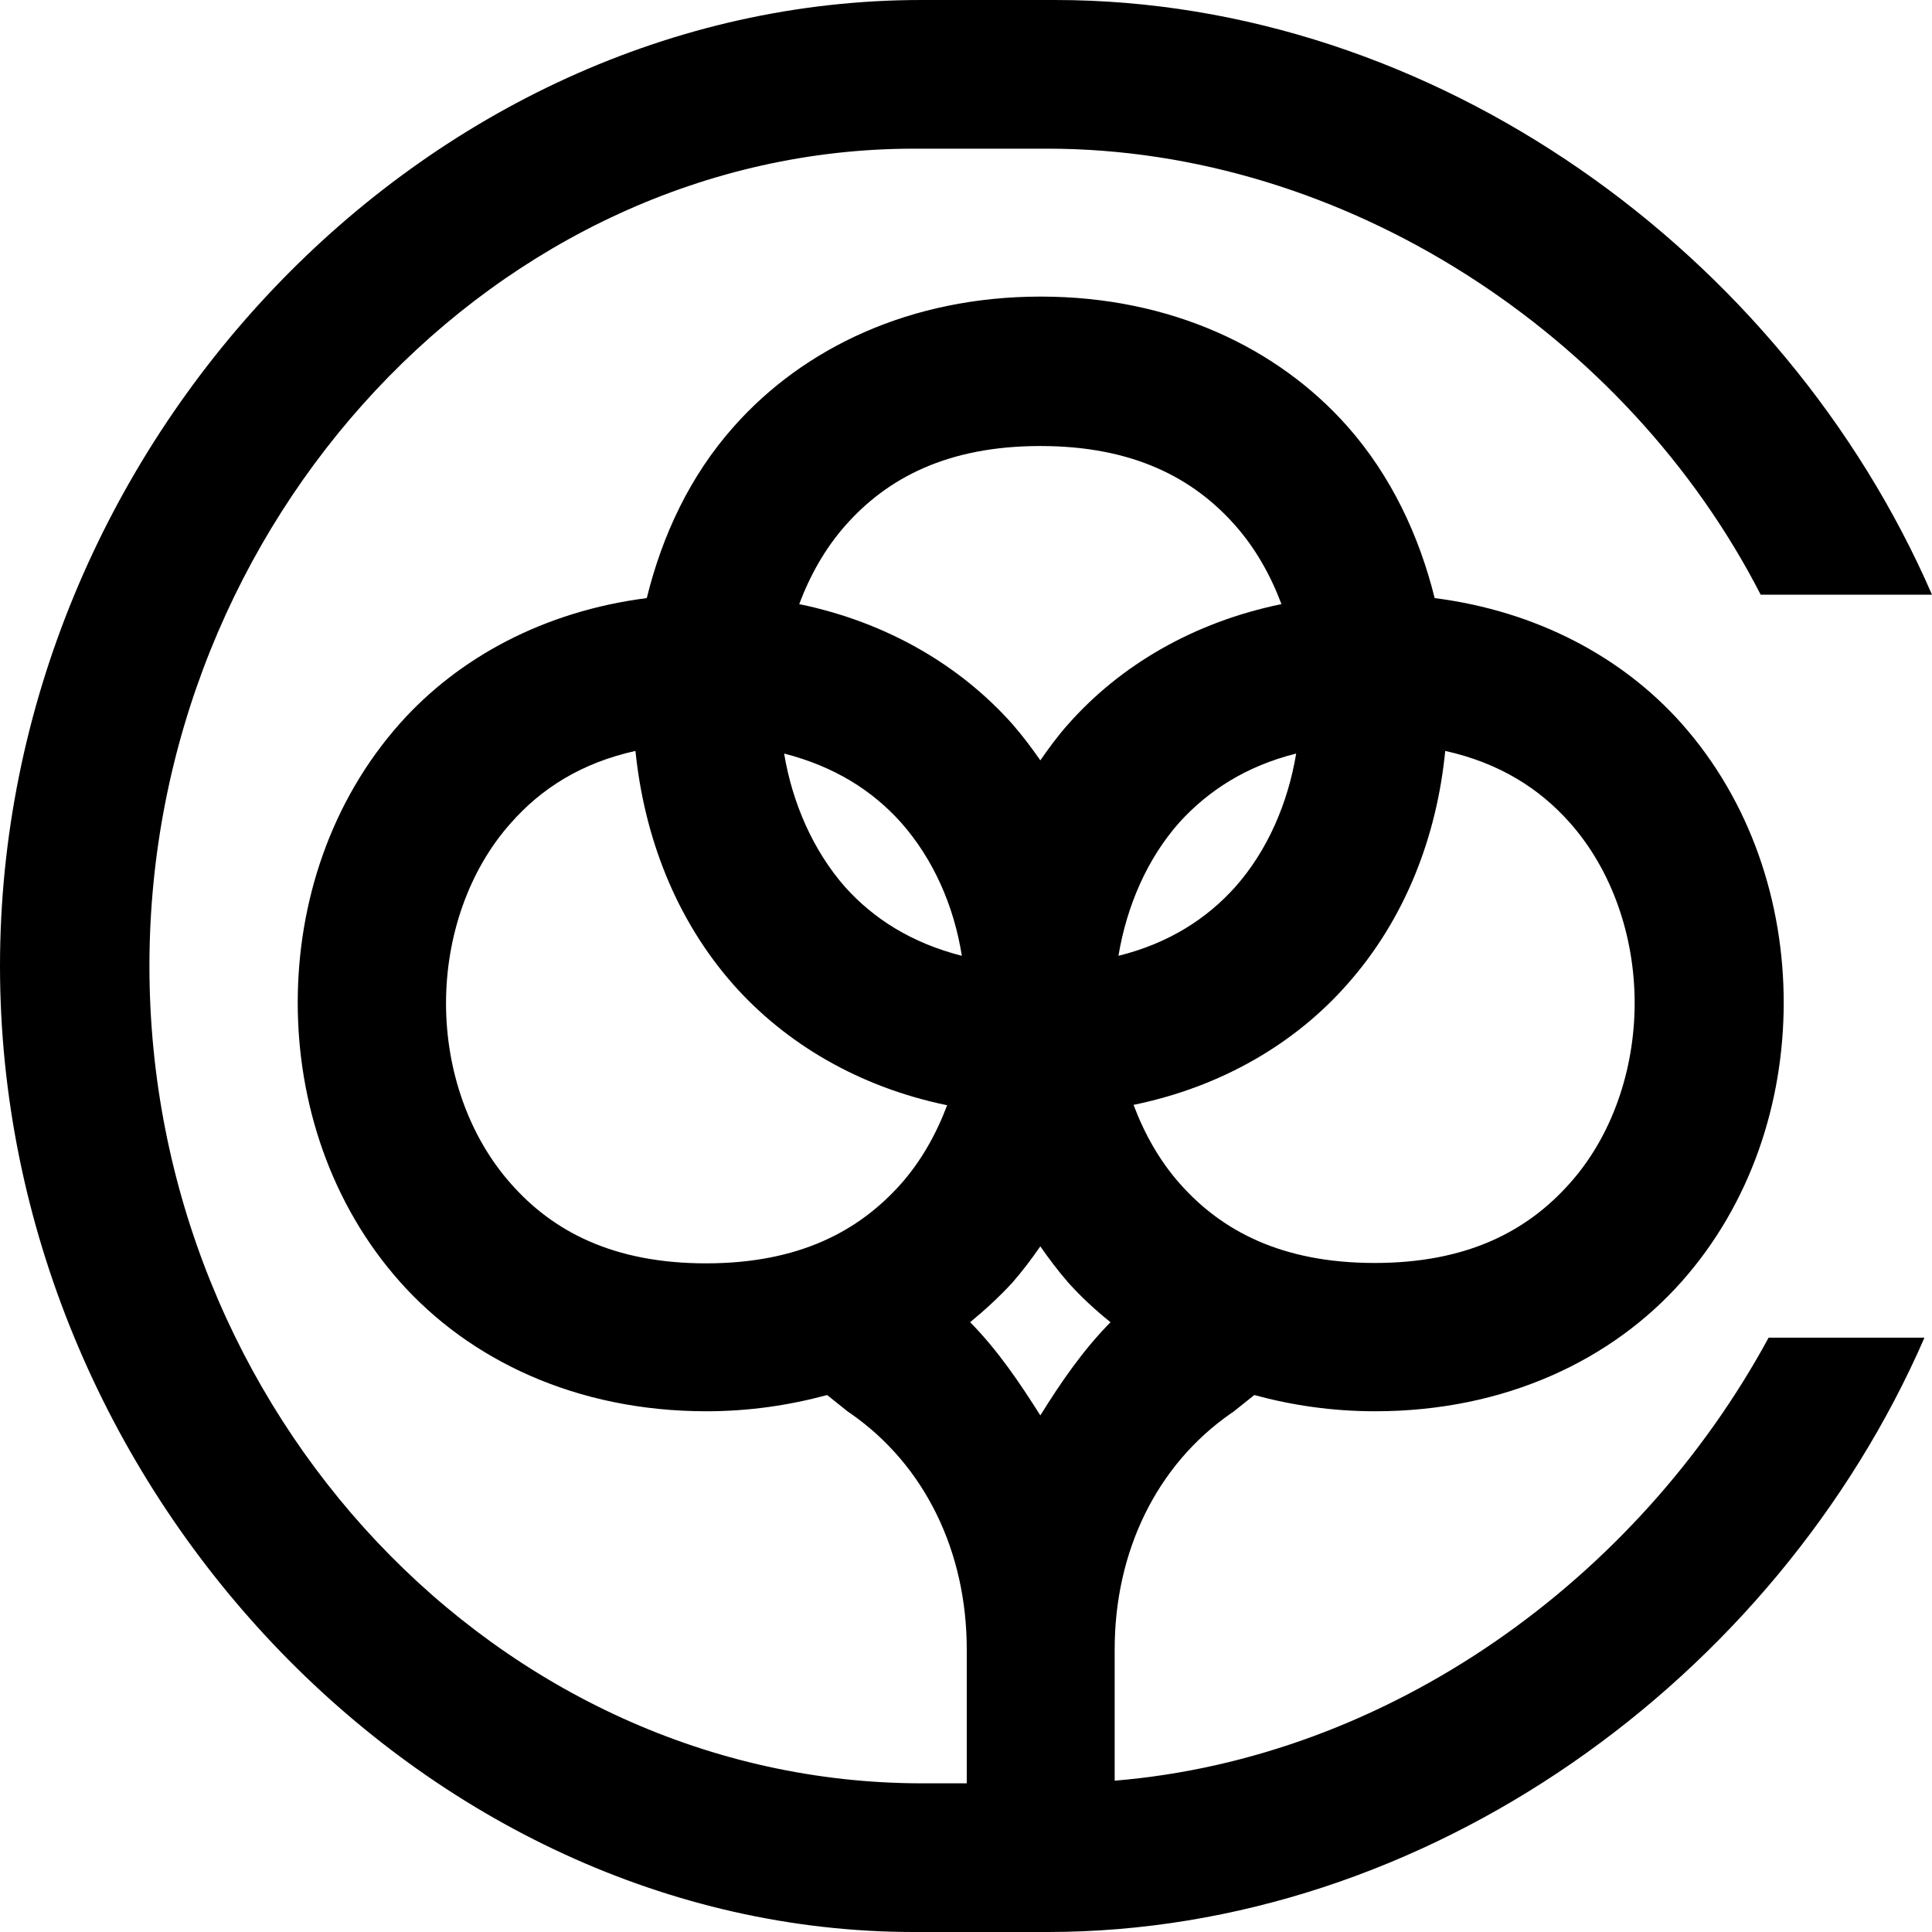<?xml version="1.0" encoding="utf-8"?>
<!-- Generator: Adobe Illustrator 21.0.0, SVG Export Plug-In . SVG Version: 6.00 Build 0)  -->
<svg version="1.1" id="Layer_1" xmlns="http://www.w3.org/2000/svg" xmlns:xlink="http://www.w3.org/1999/xlink" x="0px" y="0px"
	 viewBox="0 0 512 512" style="enable-background:new 0 0 512 512;" xml:space="preserve">
<g>
	<path d="M244.2,0C112.3,0,0,118.2,0,256s112.3,256,242.2,256h35.4c100.4,0,193-67,232.4-157.5h-41.3
		C433.8,418.8,368,465.9,295.4,471.9v-34.8c0-25.8,11-48.8,30.9-62.6l0.6-0.4l5.5-4.4c9.9,2.7,20.6,4.3,32,4.3
		c34.5,0,62.8-13.6,81.2-34.3c18.4-20.7,27.1-47.5,27.1-74s-8.7-53.3-27.1-74c-15.5-17.4-38.1-29.7-65.4-33.2
		c-4.1-16.5-11.5-32.4-23.2-45.6c-18.4-20.7-46.7-34.3-81.2-34.3s-62.8,13.6-81.2,34.3c-11.8,13.2-19.1,29-23.2,45.6
		c-27.3,3.5-49.9,15.8-65.4,33.2c-18.4,20.7-27.1,47.5-27.1,74s8.7,53.3,27.1,74c18.4,20.7,46.7,34.3,81.2,34.3
		c11.4,0,22-1.6,32-4.3l5.5,4.4l0.6,0.4c19.9,13.8,30.9,36.8,30.9,62.6v35.5h-11.8c-112.3,0-204.8-98.5-204.8-216.6
		S132,39.4,242.2,39.4h35.4c78.8,0,153.6,49.2,189,118.2H512C472.6,67,380,0,279.6,0H244.2z M275.7,118.2c24.6,0,40.6,8.5,51.7,21.1
		c5.3,6,9.3,13.1,12.2,20.8c-23.4,4.8-42.8,16.3-56.5,31.8c-2.7,3-5.1,6.3-7.4,9.6c-2.3-3.3-4.7-6.5-7.4-9.6
		c-13.8-15.5-33.2-27-56.5-31.8c2.9-7.7,6.9-14.8,12.2-20.8C235.1,126.7,251.1,118.2,275.7,118.2z M168.4,199
		c2.3,22.5,10.5,44.5,26.1,62.1c13.8,15.5,33.2,27,56.5,31.8c-2.9,7.7-6.9,14.8-12.2,20.8c-11.2,12.6-27.1,21.1-51.7,21.1
		s-40.6-8.5-51.7-21.1c-11.2-12.6-17.2-30.1-17.2-47.8s6-35.3,17.2-47.8C143.4,209,154,202.2,168.4,199z M383,199
		c14.4,3.2,25,10,33,19c11.2,12.6,17.2,30.1,17.2,47.8s-6,35.3-17.2,47.8c-11.2,12.6-27.1,21.1-51.7,21.1
		c-24.6,0-40.6-8.5-51.7-21.1c-5.3-6-9.3-13.1-12.2-20.8c23.4-4.8,42.8-16.3,56.5-31.8C372.5,243.5,380.8,221.5,383,199z
		 M207.8,199.7c13.3,3.4,23.4,9.8,31,18.3c8.5,9.6,14,22,16.1,35.3c-13.3-3.4-23.4-9.8-31-18.3C215.5,225.4,210,212.9,207.8,199.7z
		 M343.5,199.7c-2.2,13.2-7.6,25.7-16.1,35.3c-7.6,8.5-17.7,15-31,18.3c2.2-13.2,7.6-25.7,16.1-35.3
		C320.2,209.5,330.3,203,343.5,199.7z M275.7,330.3c2.3,3.3,4.7,6.5,7.4,9.6c3.4,3.8,7.2,7.3,11.2,10.5c-7.3,7.4-13.2,16-18.6,24.7
		c-5.5-8.7-11.3-17.3-18.6-24.7c4-3.3,7.8-6.8,11.2-10.5C271,336.8,273.4,333.6,275.7,330.3z"/>
</g>
</svg>
